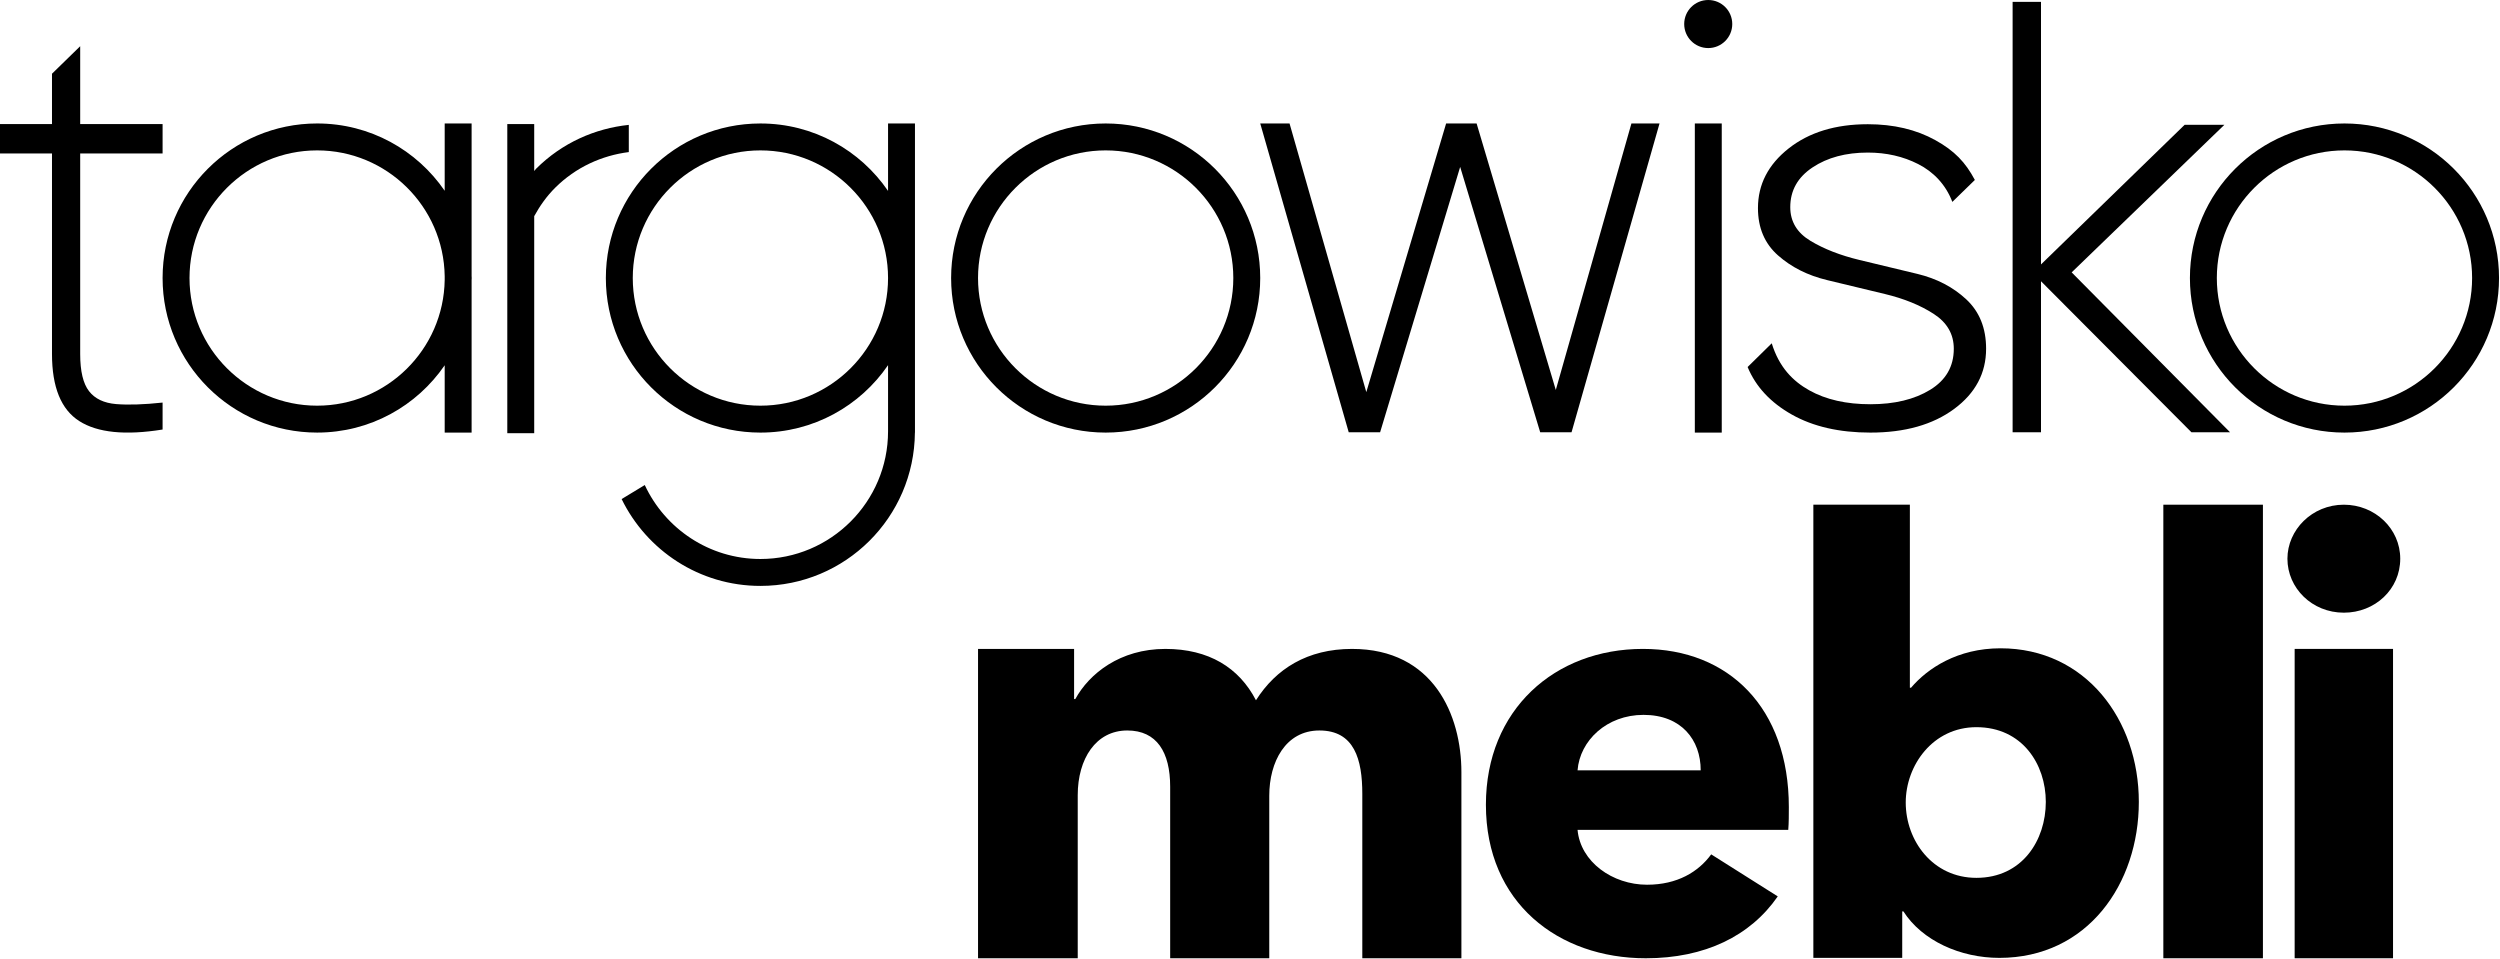 <svg xmlns="http://www.w3.org/2000/svg" xmlns:xlink="http://www.w3.org/1999/xlink" width="100%" height="100%" viewBox="0 0 2103 807" xml:space="preserve" style="fill-rule:evenodd;clip-rule:evenodd;stroke-linejoin:round;stroke-miterlimit:1.414;"><path d="M1145.97,806.089l0,-138.244c0,-28.975 -6.612,-53.368 -36.087,-53.368c-28.469,0 -42.179,26.431 -42.179,54.887l0,136.725l-83.359,0l0,-144.341c0,-28.971 -11.187,-47.271 -36.087,-47.271c-26.435,0 -41.675,23.893 -41.675,54.384l0,137.228l-83.863,0l0,-260.228l80.803,0l0,42.181l1.019,0c11.687,-21.34 37.622,-42.181 75.731,-42.181c36.6,0 62.016,15.762 76.244,43.2c16.766,-26.434 43.197,-43.2 80.819,-43.2c68.615,0 91.993,55.906 91.993,103.681l0,156.547l-83.359,0Z" style="fill-rule:nonzero;"></path><path d="M1430.63,647.987c0,-25.535 -16.203,-46.638 -48.119,-46.638c-30.925,0 -53.509,21.6 -55.478,46.638l103.597,0Zm73.653,50.087l-177.25,0c2.453,27.003 29.453,46.153 58.428,46.153c25.537,0 43.216,-10.806 54.006,-25.54l55.975,35.362c-23.072,33.378 -61.375,52.041 -110.969,52.041c-73.637,0 -134.531,-46.65 -134.531,-129.132c0,-80.028 57.944,-131.1 132.081,-131.1c72.172,0 122.747,49.591 122.747,133.069c0,6.372 0,13.263 -0.487,19.147" style="fill-rule:nonzero;"></path><path d="M1662.53,611.698c-36.653,0 -59.425,32.175 -59.425,63.372c0,32.175 22.772,63.375 59.425,63.375c38.609,0 58.406,-31.687 58.406,-63.878c0,-31.684 -19.797,-62.869 -58.406,-62.869m19.309,194.072c-32.678,0 -64.853,-14.362 -80.703,-39.103l-0.987,0l0,39.103l-74.76,0l0,-381.222l81.188,0l0,153.969l0.99,0c13.875,-16.331 39.119,-33.169 75.263,-33.169c71.781,0 116.353,60.397 116.353,129.219c0,68.822 -43.078,131.203 -117.344,131.203" style="fill-rule:nonzero;"></path><rect x="1819.8" y="424.549" width="83.769" height="381.541" style="fill-rule:nonzero;"></rect><path d="M1971.64,515.388c-26.759,0 -47.459,-20.691 -47.459,-45.406c0,-24.225 20.7,-45.432 47.459,-45.432c26.235,0 47.441,20.197 47.441,45.432c0,25.725 -21.206,45.406 -47.441,45.406" style="fill-rule:nonzero;"></path><rect x="1930.26" y="545.861" width="82.756" height="260.225" style="fill-rule:nonzero;"></rect><path d="M1372.35,103.866l23.647,0l-74.009,259.741l-26.375,0l-67.316,-223.197l-67.337,223.197l-26.419,0l-74.428,-259.741l24.653,0l64.569,225.997l67.143,-225.997l25.644,0l66.616,224.172l63.612,-224.172Z" style="fill-rule:nonzero;"></path><path d="M1875.9,363.607l-32.475,0l-126.534,-127.019l0,127.019l-23.878,0l0,-362.047l23.878,0l0,220.881l120.806,-117.431l33.428,0l-128.437,124.113l133.212,134.484Z" style="fill-rule:nonzero;"></path><path d="M1505.97,174.281c0,12.065 5.672,21.515 17.047,28.356c11.363,6.837 25.11,12.197 41.235,16.069c16.131,3.881 32.34,7.784 48.656,11.7c16.306,3.934 30.019,11.071 41.134,21.428c11.11,10.356 16.666,24.184 16.666,41.503c0,20.553 -8.975,37.444 -26.913,50.687c-17.95,13.263 -41.412,19.875 -70.4,19.875c-26.103,0 -48.125,-5.043 -66.059,-15.143c-17.953,-10.103 -30.363,-23.435 -37.238,-40.013l20.297,-19.962c6.138,19.997 17.663,31.809 31.619,39.593c13.947,7.782 31.075,11.672 51.381,11.672c20.291,0 37.053,-4.047 50.285,-12.162c13.231,-8.113 19.85,-19.613 19.85,-34.513c0,-12.256 -5.625,-22.022 -16.863,-29.306c-11.253,-7.284 -24.934,-12.859 -41.069,-16.741c-16.121,-3.884 -32.34,-7.784 -48.646,-11.709c-16.304,-3.925 -30.072,-10.853 -41.313,-20.8c-11.234,-9.938 -16.847,-23.181 -16.847,-39.756c0,-19.875 8.6,-36.6 25.819,-50.194c17.216,-13.575 39.425,-20.372 66.603,-20.372c21.75,0 40.681,4.478 56.819,13.419c16.115,8.944 25.325,18.6 33.215,33.475l-18.94,18.45c-5.578,-14.703 -16.003,-25.341 -28.688,-31.797c-12.684,-6.466 -26.828,-9.694 -42.406,-9.694c-18.484,0 -33.981,4.153 -46.481,12.469c-12.51,8.303 -18.763,19.462 -18.763,33.466" style="fill-rule:nonzero;"></path><path d="M930.092,103.866c-71.807,0 -130.013,58.209 -130.013,130.016c0,71.809 58.206,130.015 130.013,130.015c71.809,0 130.012,-58.206 130.012,-130.015c0,-71.807 -58.203,-130.016 -130.012,-130.016m0,22.644c59.206,0 107.371,48.168 107.371,107.372c0,59.206 -48.165,107.375 -107.371,107.375c-59.204,0 -107.372,-48.169 -107.372,-107.375c0,-59.204 48.168,-107.372 107.372,-107.372" style="fill-rule:nonzero;"></path><path d="M1972.17,103.866c-71.809,0 -130.012,58.209 -130.012,130.016c0,71.809 58.203,130.015 130.012,130.015c71.809,0 130.013,-58.206 130.013,-130.015c0,-71.807 -58.204,-130.016 -130.013,-130.016m0,22.644c59.206,0 107.369,48.168 107.369,107.372c0,59.206 -48.163,107.375 -107.369,107.375c-59.203,0 -107.372,-48.169 -107.372,-107.375c0,-59.204 48.169,-107.372 107.372,-107.372" style="fill-rule:nonzero;"></path><path d="M266.786,341.254c-59.203,0 -107.372,-48.165 -107.372,-107.371c0,-59.207 48.169,-107.372 107.372,-107.372c58.659,0 106.416,47.3 107.291,105.756l0,3.231c-0.875,58.456 -48.632,105.756 -107.291,105.756m130.016,-107.371c0,-0.547 -0.075,-1.075 -0.082,-1.622l0,-128.397l-22.643,0l0,56.628c-23.425,-34.178 -62.722,-56.625 -107.291,-56.625c-71.806,0 -130.013,58.209 -130.013,130.016c0,71.806 58.207,130.015 130.013,130.015c44.569,0 83.866,-22.447 107.291,-56.628l0,56.631l22.643,0l0,-128.397c0.007,-0.546 0.082,-1.075 0.082,-1.621" style="fill-rule:nonzero;"></path><path d="M639.656,341.254c-59.207,0 -107.372,-48.165 -107.372,-107.371c0,-59.207 48.165,-107.372 107.372,-107.372c59.203,0 107.372,48.165 107.372,107.372c0,59.206 -48.169,107.371 -107.372,107.371m107.372,-237.39l0,56.737c-23.416,-34.243 -62.76,-56.734 -107.372,-56.734c-71.81,0 -130.016,58.209 -130.016,130.016c0,71.806 58.206,130.015 130.016,130.015c44.612,0 83.956,-22.49 107.372,-56.734l0,55.687c0,59.2 -48.169,107.375 -107.372,107.375c-43.063,0 -80.182,-25.54 -97.279,-62.212l-19.462,11.797c21.128,43.215 65.391,73.056 116.741,73.056c71.45,0 129.393,-57.65 129.962,-128.966l0.053,0l0,-260.037l-22.643,0Z" style="fill-rule:nonzero;"></path><rect x="1425.69" y="103.861" width="22.644" height="260.038" style="fill-rule:nonzero;"></rect><path d="M1416.75,20.219c0,-11.166 9.05,-20.219 20.219,-20.219c11.166,0 20.213,9.053 20.213,20.219c0,11.165 -9.047,20.219 -20.213,20.219c-11.169,-0.001 -20.219,-9.054 -20.219,-20.219" style="fill-rule:nonzero;"></path><path d="M451.027,141.882c-0.619,0.618 -1.05,1.343 -1.65,1.971l0,-39.465l-22.644,0l0,260.037l22.644,0l0,-182.584c4.681,-8.541 10.356,-16.681 17.621,-23.909c17.4,-17.31 39.307,-27.125 61.947,-30.004l0,-22.884c-28.428,2.975 -56.072,15.097 -77.918,36.838" style="fill-rule:nonzero;"></path><path d="M136.772,129.075l0,-24.688l-69.313,0.001l0,-65.516l-23.721,23.141l0,42.375l-43.738,-0.001l0,24.688l43.738,0l0,168.753c0,27.9 7.678,46.703 23.034,56.435c15.347,9.746 38.681,12.1 70,7.056l0,-22.675c-15.819,1.697 -28.838,2.103 -39.069,1.272c-10.234,-0.85 -17.84,-4.46 -22.797,-10.844c-4.962,-6.369 -7.447,-16.791 -7.447,-31.244l0,-168.753l69.313,0Z" style="fill-rule:nonzero;"></path></svg>